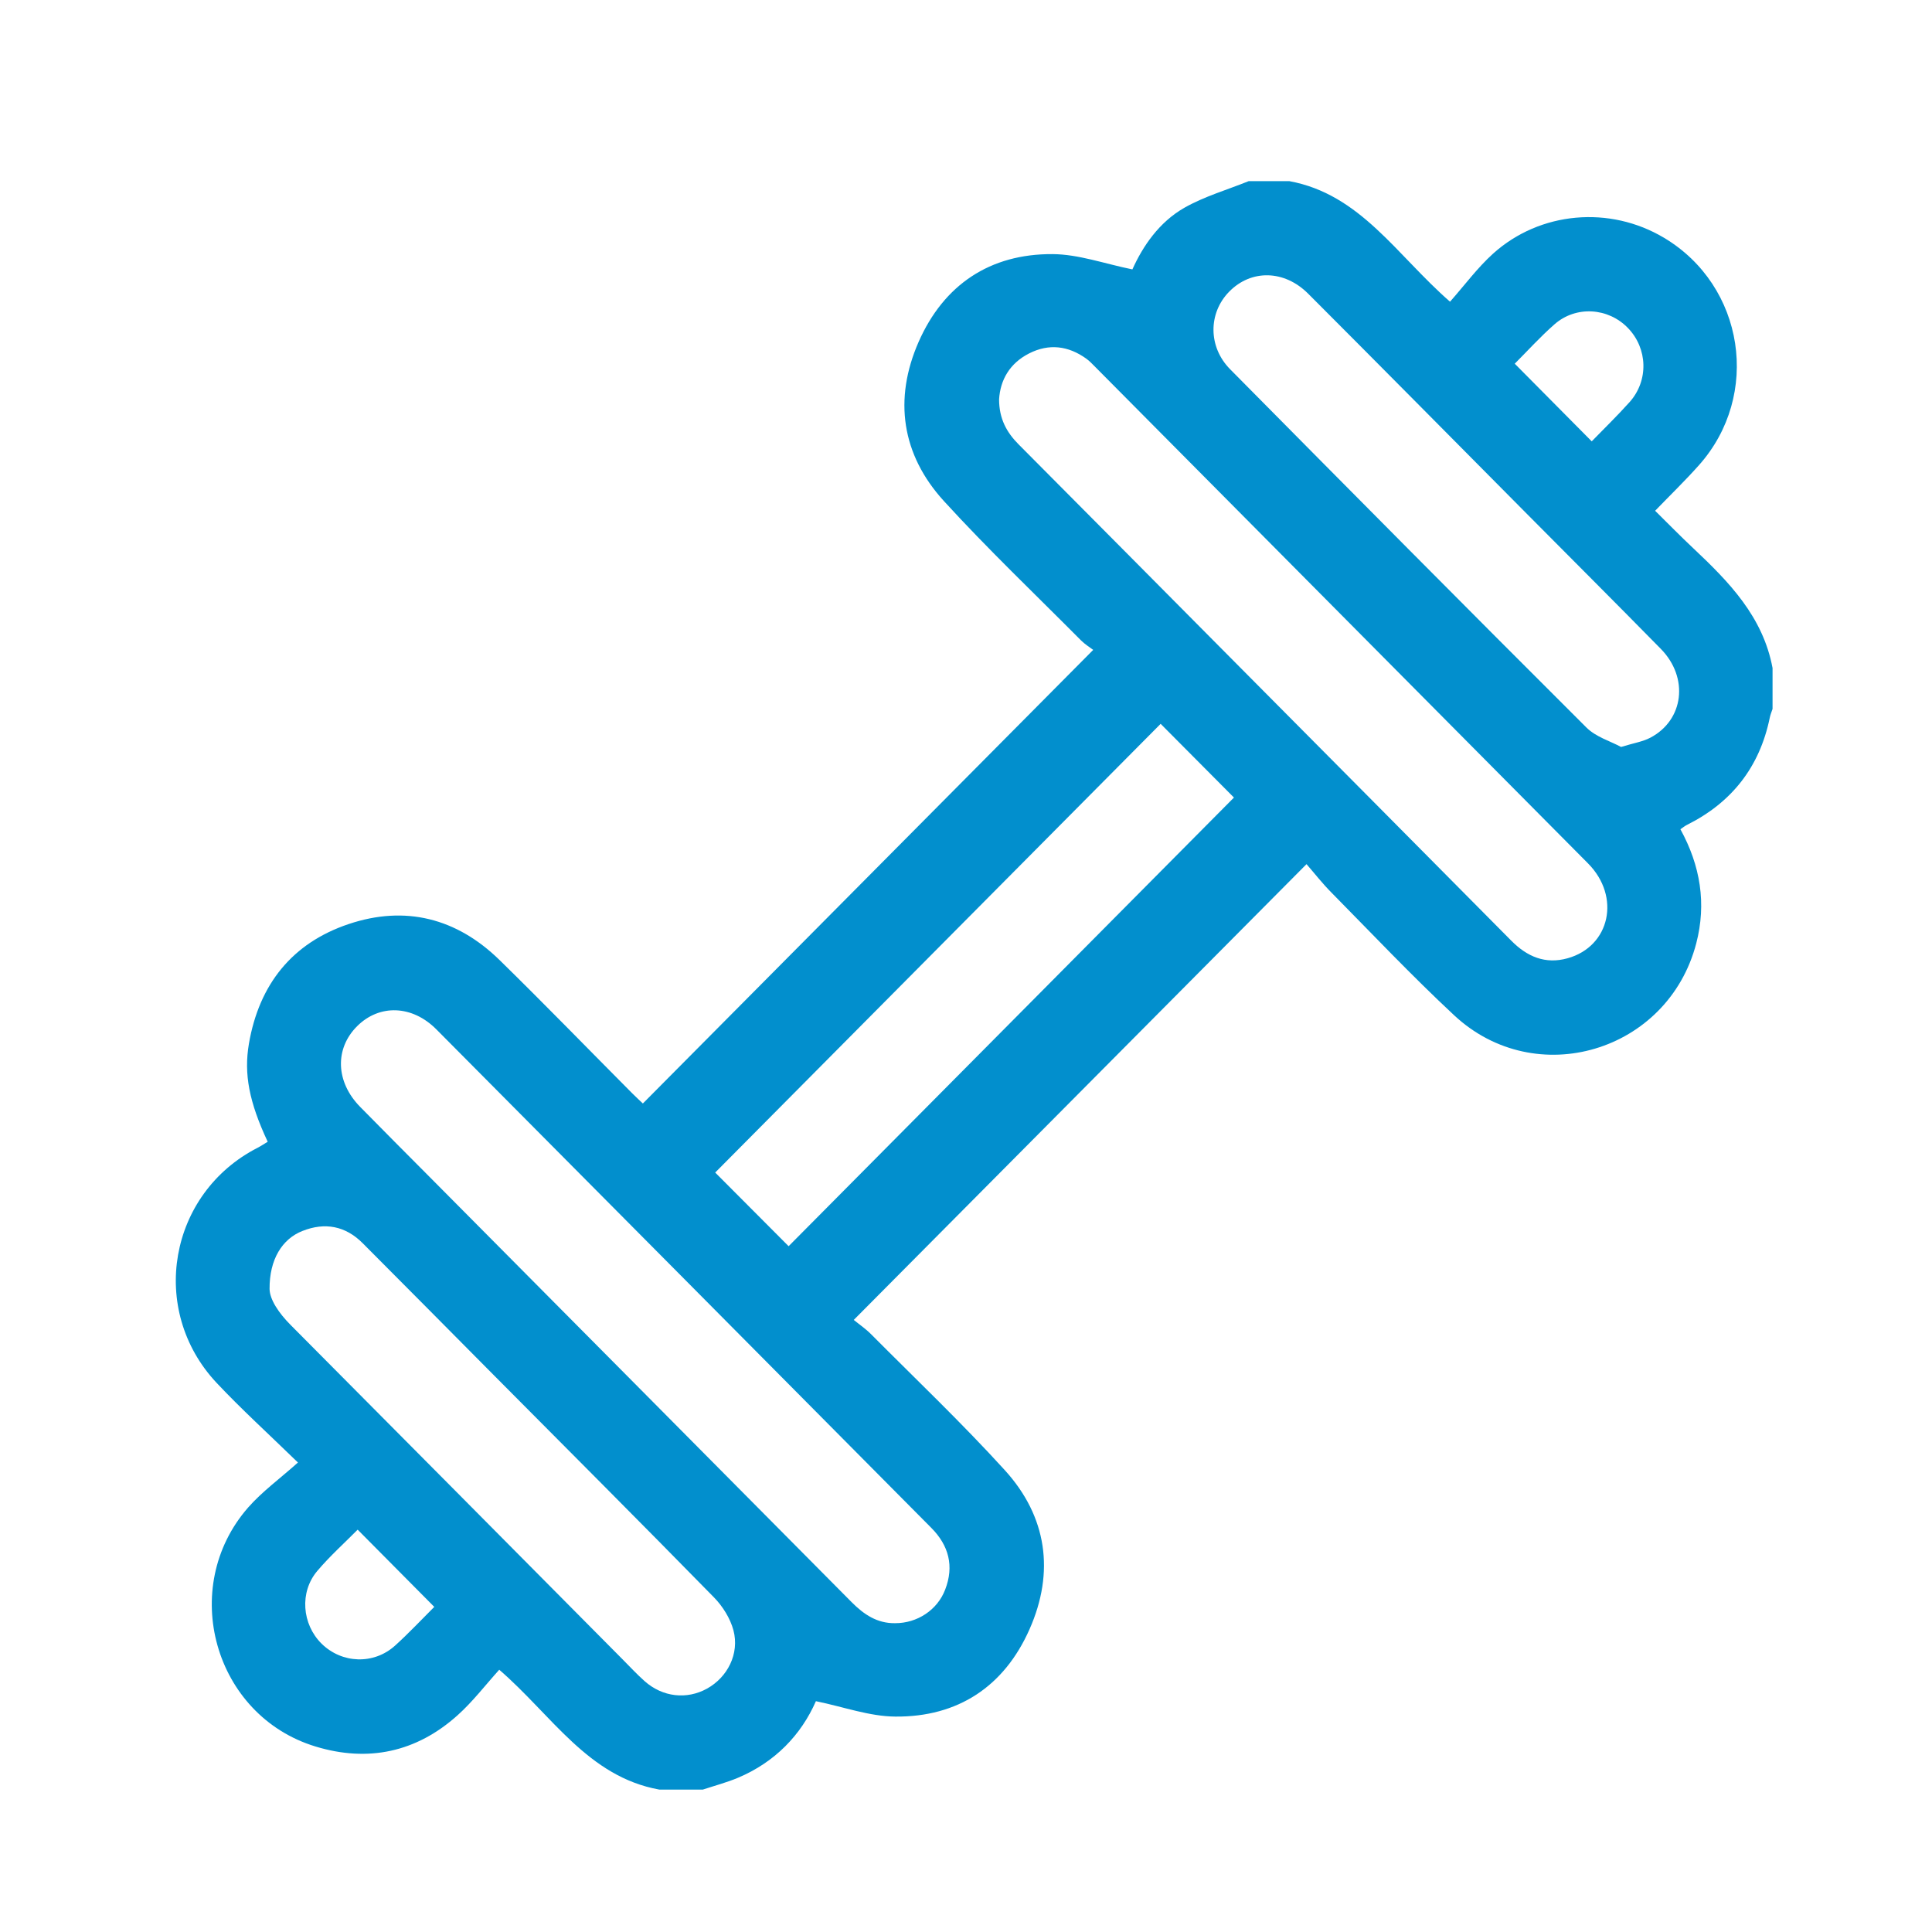 <svg width="32" height="32" viewBox="0 0 32 32" fill="none" xmlns="http://www.w3.org/2000/svg">
<path d="M20.683 3C20.906 3 21.13 3 21.354 3C22.534 3.216 23.134 4.228 24.017 4.997C24.257 4.726 24.47 4.436 24.73 4.201C25.51 3.499 26.665 3.403 27.562 3.939C28.895 4.734 29.174 6.545 28.139 7.706C27.912 7.961 27.667 8.198 27.414 8.46C27.638 8.681 27.836 8.884 28.043 9.078C28.637 9.637 29.201 10.214 29.359 11.065C29.359 11.291 29.359 11.516 29.359 11.742C29.343 11.79 29.323 11.837 29.313 11.887C29.145 12.706 28.682 13.293 27.941 13.663C27.905 13.681 27.874 13.707 27.833 13.735C28.164 14.339 28.267 14.966 28.095 15.626C27.626 17.421 25.439 18.079 24.085 16.816C23.384 16.163 22.725 15.465 22.052 14.783C21.901 14.631 21.769 14.461 21.64 14.313C19.124 16.846 16.654 19.332 14.141 21.862C14.23 21.935 14.338 22.008 14.428 22.099C15.171 22.846 15.936 23.573 16.644 24.352C17.342 25.12 17.472 26.038 17.052 26.986C16.632 27.935 15.864 28.441 14.83 28.432C14.399 28.429 13.97 28.27 13.514 28.177C13.269 28.735 12.837 29.187 12.222 29.446C12.034 29.525 11.835 29.577 11.642 29.641C11.401 29.641 11.16 29.641 10.919 29.641C9.737 29.427 9.141 28.409 8.269 27.656C8.036 27.914 7.829 28.186 7.58 28.409C6.897 29.023 6.095 29.193 5.224 28.927C3.546 28.416 2.949 26.296 4.11 24.969C4.341 24.706 4.631 24.495 4.935 24.224C4.436 23.739 3.995 23.338 3.588 22.905C2.451 21.693 2.795 19.763 4.268 19.01C4.326 18.98 4.38 18.943 4.434 18.911C4.126 18.253 4.037 17.789 4.123 17.286C4.292 16.303 4.841 15.618 5.776 15.305C6.712 14.991 7.564 15.207 8.274 15.901C9.014 16.625 9.737 17.37 10.467 18.104C10.537 18.174 10.61 18.242 10.648 18.277C13.137 15.77 15.605 13.285 18.107 10.764C18.053 10.723 17.971 10.673 17.904 10.606C17.143 9.84 16.361 9.095 15.633 8.298C14.934 7.531 14.798 6.613 15.215 5.663C15.633 4.714 16.399 4.203 17.433 4.209C17.864 4.211 18.296 4.369 18.756 4.462C18.928 4.079 19.198 3.679 19.619 3.44C19.951 3.252 20.326 3.144 20.683 3ZM14.827 26.885C15.19 26.886 15.526 26.668 15.655 26.329C15.805 25.941 15.716 25.599 15.426 25.307C12.694 22.554 9.962 19.801 7.228 17.05C6.828 16.647 6.287 16.629 5.918 16.994C5.541 17.367 5.558 17.919 5.965 18.333C6.346 18.722 6.731 19.106 7.115 19.493C9.445 21.84 11.777 24.188 14.106 26.537C14.309 26.741 14.529 26.89 14.827 26.885ZM16.548 6.614C16.548 6.935 16.673 7.161 16.871 7.36C18.078 8.572 19.281 9.787 20.486 11C22.001 12.526 23.517 14.051 25.031 15.58C25.294 15.846 25.595 15.975 25.964 15.872C26.669 15.675 26.848 14.852 26.304 14.302C23.585 11.561 20.865 8.822 18.145 6.082C18.096 6.033 18.048 5.981 17.993 5.941C17.695 5.727 17.375 5.686 17.045 5.854C16.725 6.017 16.568 6.291 16.548 6.614ZM19.224 11.989C16.76 14.471 14.293 16.957 11.846 19.421C12.249 19.826 12.667 20.244 13.062 20.641C15.514 18.171 17.982 15.685 20.438 13.21C20.04 12.809 19.628 12.395 19.224 11.989ZM26.85 12.372C27.06 12.307 27.209 12.285 27.334 12.219C27.891 11.927 27.976 11.224 27.509 10.748C26.765 9.99 26.013 9.24 25.265 8.486C24.067 7.279 22.871 6.069 21.669 4.866C21.272 4.467 20.721 4.46 20.358 4.832C20.012 5.185 20.008 5.745 20.375 6.116C22.337 8.099 24.3 10.079 26.274 12.048C26.432 12.207 26.676 12.277 26.85 12.372ZM4.465 21.35C4.468 21.523 4.614 21.746 4.817 21.949C6.649 23.792 8.48 25.637 10.31 27.482C10.432 27.604 10.549 27.732 10.678 27.846C10.976 28.11 11.375 28.154 11.71 27.969C12.05 27.781 12.251 27.391 12.148 27.002C12.095 26.805 11.97 26.605 11.826 26.458C10.612 25.218 9.385 23.991 8.162 22.76C7.444 22.037 6.727 21.312 6.008 20.592C5.723 20.305 5.382 20.241 5.011 20.388C4.674 20.519 4.461 20.861 4.465 21.35ZM25.089 6.024C25.525 6.464 25.937 6.879 26.364 7.31C26.562 7.106 26.785 6.89 26.992 6.659C27.309 6.303 27.292 5.772 26.964 5.433C26.638 5.095 26.104 5.059 25.748 5.371C25.509 5.581 25.295 5.818 25.089 6.024ZM7.193 26.615C6.757 26.175 6.346 25.761 5.924 25.336C5.711 25.552 5.466 25.771 5.256 26.019C4.958 26.369 5.001 26.902 5.326 27.224C5.661 27.554 6.189 27.576 6.543 27.257C6.773 27.049 6.985 26.822 7.193 26.615Z" fill="#028FCD"/>
</svg>

